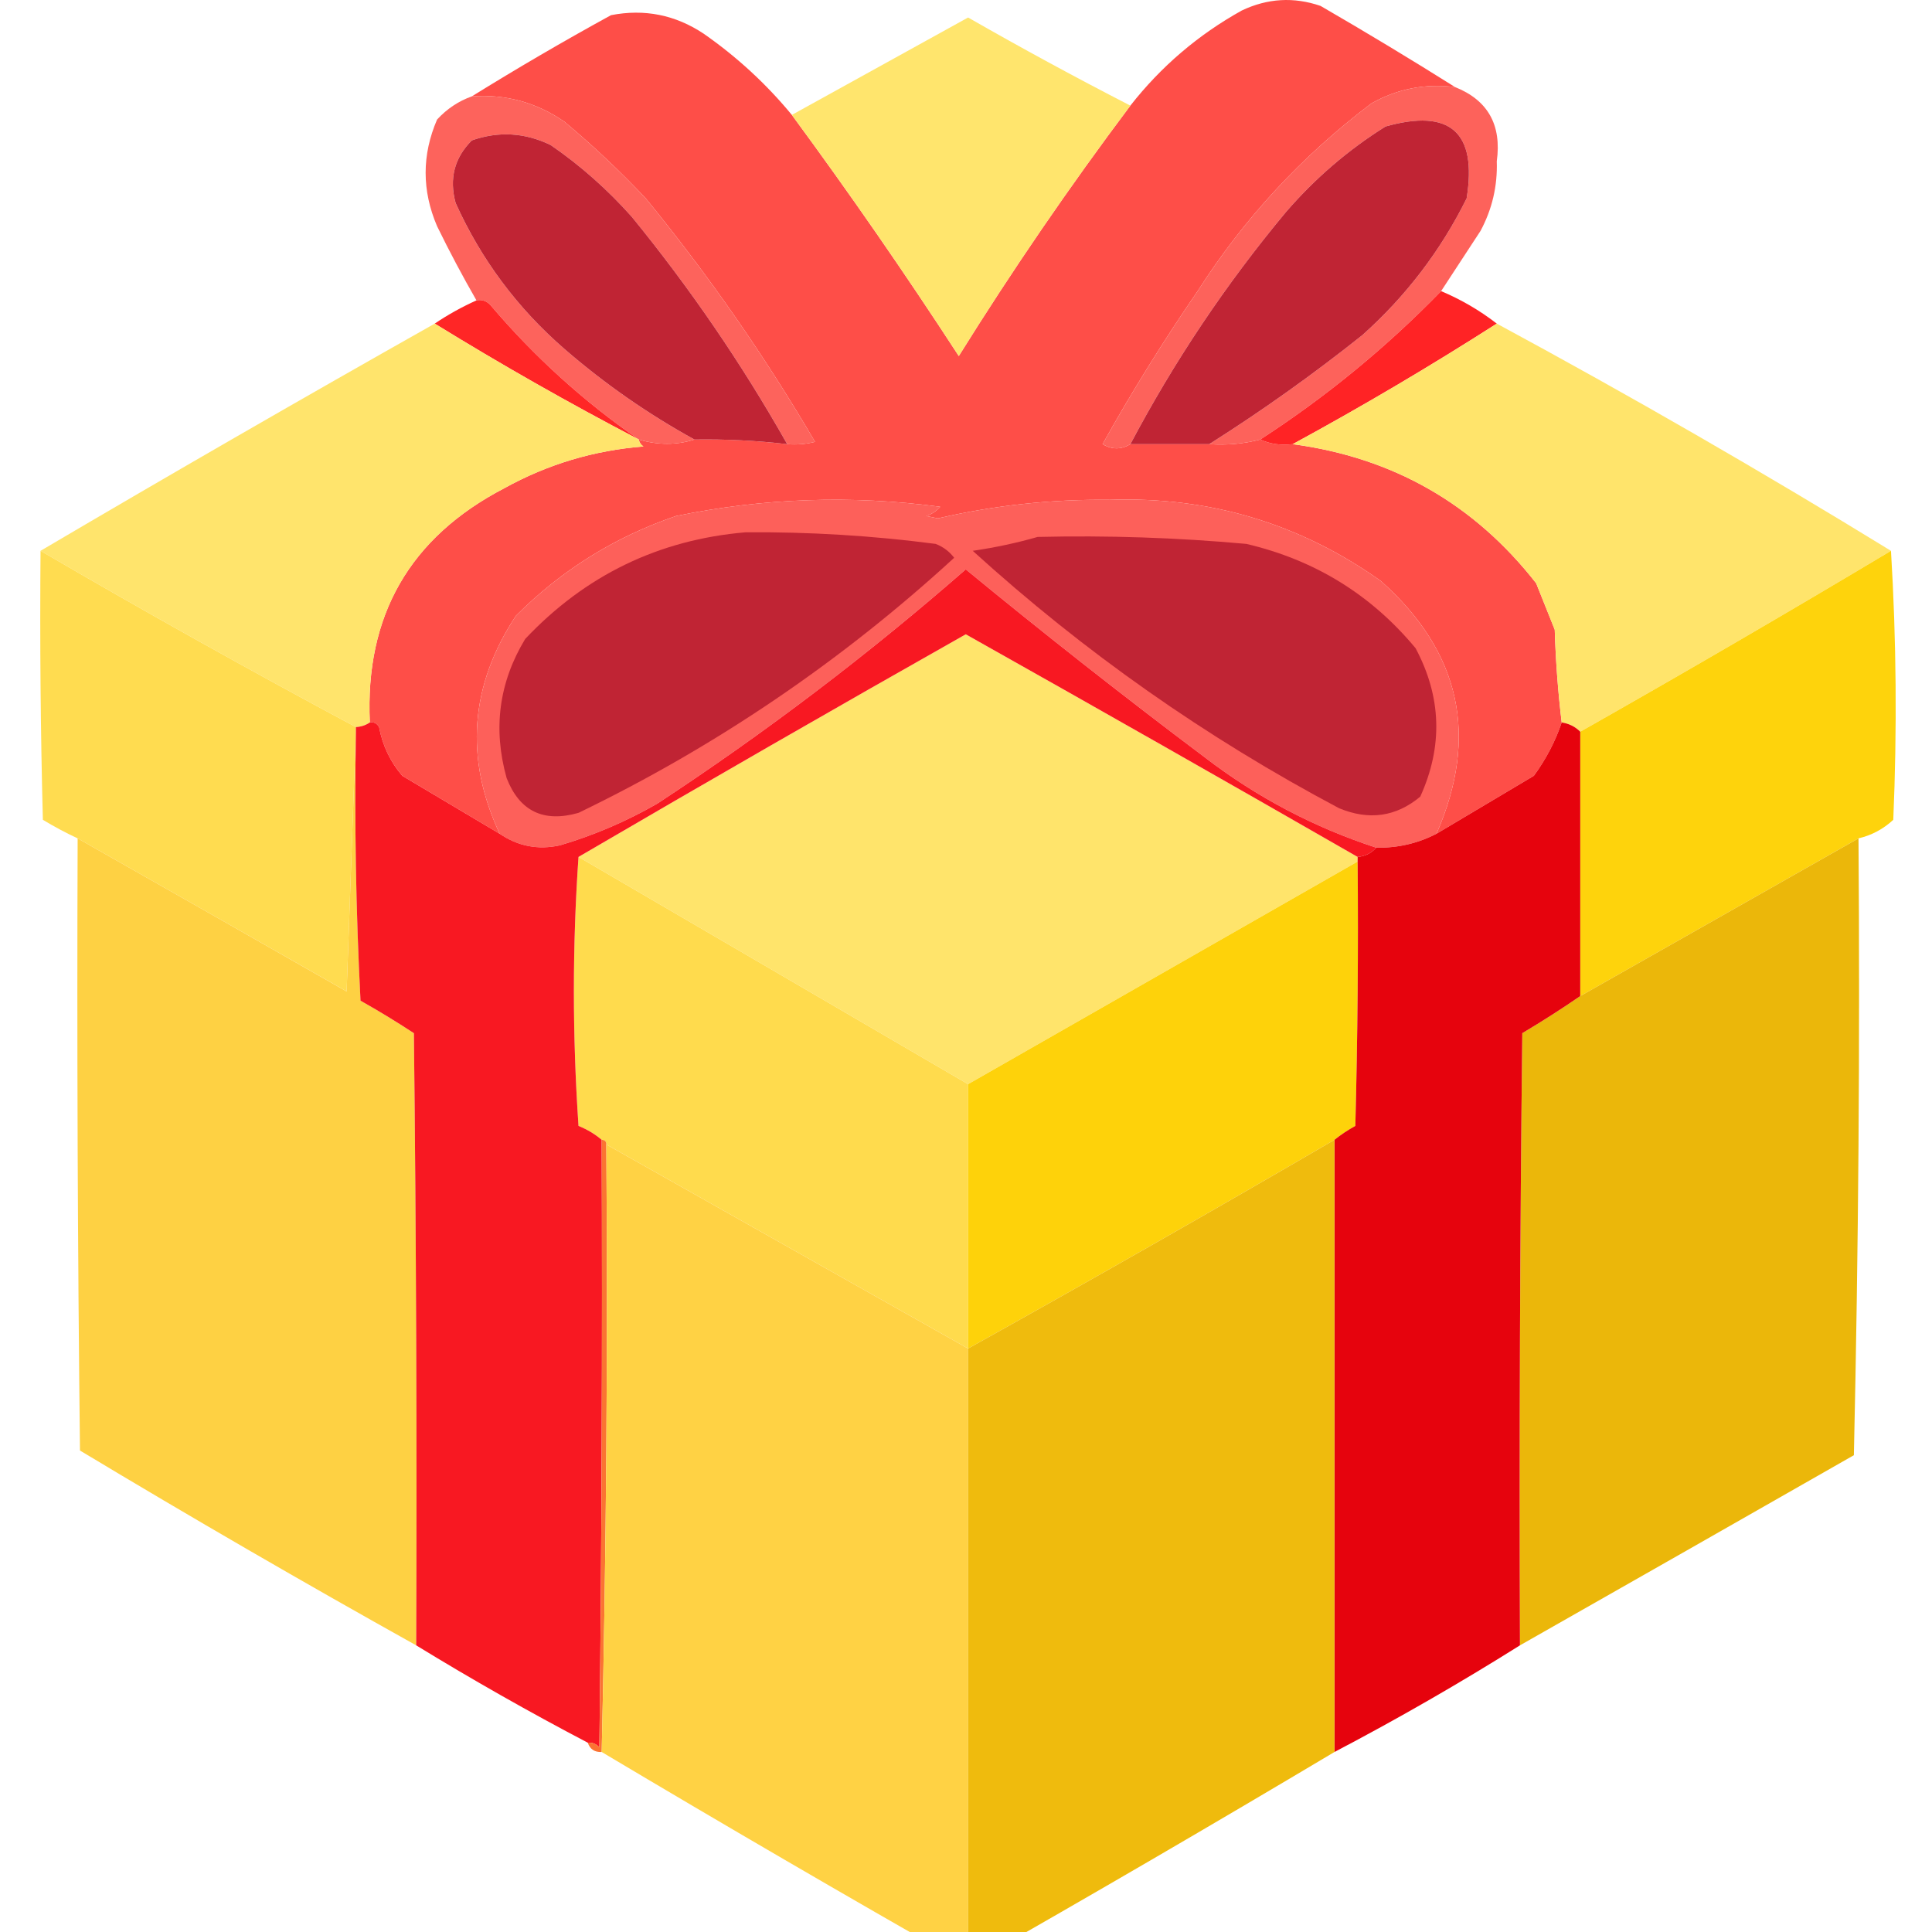 <svg width="48" height="48" viewBox="0 0 48 48" fill="none" xmlns="http://www.w3.org/2000/svg">
<g clip-path="url(#clip0_1290_250)">
<path opacity="0.996" fill-rule="evenodd" clip-rule="evenodd" d="M36.15 2.163C35.409 2.071 34.718 2.205 34.076 2.567C32.352 3.868 30.912 5.423 29.755 7.233C28.91 8.462 28.123 9.729 27.393 11.035C27.625 11.173 27.856 11.173 28.084 11.035C28.737 11.035 29.39 11.035 30.043 11.035C30.477 11.065 30.9 11.027 31.311 10.92C31.553 11.032 31.822 11.07 32.117 11.035C34.61 11.369 36.627 12.521 38.166 14.492C38.32 14.876 38.474 15.26 38.627 15.644C38.651 16.422 38.708 17.19 38.8 17.949C38.645 18.411 38.415 18.853 38.109 19.274C37.299 19.755 36.492 20.235 35.689 20.714C36.749 18.29 36.288 16.196 34.306 14.434C32.294 13.005 30.047 12.332 27.566 12.418C26.127 12.401 24.705 12.555 23.303 12.879C23.207 12.86 23.111 12.841 23.015 12.821C23.15 12.773 23.265 12.696 23.36 12.591C21.154 12.296 18.965 12.373 16.793 12.821C15.272 13.341 13.947 14.167 12.818 15.299C11.674 17.034 11.54 18.839 12.414 20.714C11.611 20.235 10.804 19.755 9.995 19.274C9.695 18.924 9.503 18.52 9.418 18.064C9.366 17.972 9.289 17.934 9.188 17.949C9.066 15.293 10.18 13.353 12.529 12.13C13.606 11.534 14.758 11.189 15.986 11.093C15.922 11.049 15.884 10.991 15.871 10.92C16.347 11.061 16.808 11.061 17.253 10.92C18.025 10.908 18.793 10.946 19.558 11.035C19.791 11.054 20.022 11.035 20.249 10.978C19.004 8.851 17.602 6.834 16.044 4.929C15.406 4.253 14.734 3.619 14.027 3.027C13.332 2.546 12.563 2.335 11.723 2.394C12.849 1.696 14.001 1.023 15.18 0.377C16.011 0.215 16.779 0.369 17.484 0.838C18.308 1.413 19.038 2.085 19.673 2.855C21.112 4.809 22.494 6.806 23.821 8.846C25.154 6.707 26.575 4.633 28.084 2.624C28.846 1.652 29.767 0.865 30.85 0.262C31.49 -0.043 32.143 -0.082 32.809 0.147C33.942 0.803 35.056 1.475 36.15 2.163Z" fill="#FE4E48"/>
<path opacity="0.988" fill-rule="evenodd" clip-rule="evenodd" d="M28.084 2.624C26.575 4.633 25.154 6.707 23.821 8.846C22.494 6.806 21.112 4.809 19.673 2.855C21.131 2.049 22.59 1.242 24.052 0.435C25.379 1.195 26.724 1.925 28.084 2.624Z" fill="#FFE46B"/>
<path opacity="0.989" fill-rule="evenodd" clip-rule="evenodd" d="M36.15 2.163C36.966 2.489 37.312 3.103 37.187 4.007C37.207 4.619 37.073 5.195 36.784 5.735C36.456 6.238 36.13 6.737 35.804 7.233C34.445 8.63 32.947 9.859 31.311 10.92C30.9 11.027 30.477 11.065 30.043 11.035C31.354 10.206 32.621 9.304 33.845 8.328C34.931 7.358 35.795 6.225 36.438 4.929C36.704 3.284 36.031 2.689 34.422 3.143C33.494 3.724 32.668 4.434 31.944 5.274C30.455 7.062 29.169 8.983 28.084 11.035C27.856 11.173 27.625 11.173 27.393 11.035C28.123 9.729 28.91 8.462 29.755 7.233C30.912 5.423 32.352 3.868 34.076 2.567C34.718 2.205 35.409 2.071 36.15 2.163Z" fill="#FD615A"/>
<path opacity="0.986" fill-rule="evenodd" clip-rule="evenodd" d="M11.723 2.394C12.563 2.335 13.332 2.546 14.027 3.027C14.734 3.619 15.406 4.253 16.044 4.929C17.602 6.834 19.004 8.851 20.249 10.978C20.022 11.035 19.791 11.054 19.558 11.035C18.435 9.047 17.148 7.165 15.698 5.39C15.094 4.709 14.422 4.113 13.682 3.604C13.04 3.293 12.387 3.255 11.723 3.488C11.29 3.92 11.155 4.438 11.319 5.044C11.953 6.446 12.855 7.656 14.027 8.673C15.025 9.537 16.101 10.286 17.253 10.92C16.808 11.061 16.347 11.061 15.871 10.92C14.506 9.979 13.277 8.865 12.184 7.579C12.089 7.477 11.973 7.438 11.838 7.464C11.495 6.867 11.168 6.253 10.859 5.62C10.48 4.734 10.48 3.85 10.859 2.97C11.104 2.704 11.392 2.512 11.723 2.394Z" fill="#FD615A"/>
<path fill-rule="evenodd" clip-rule="evenodd" d="M30.043 11.035C29.39 11.035 28.737 11.035 28.084 11.035C29.169 8.983 30.455 7.062 31.944 5.274C32.668 4.434 33.494 3.724 34.422 3.143C36.031 2.689 36.704 3.284 36.438 4.929C35.795 6.225 34.931 7.358 33.845 8.328C32.621 9.304 31.354 10.206 30.043 11.035Z" fill="#C02434"/>
<path fill-rule="evenodd" clip-rule="evenodd" d="M19.558 11.035C18.793 10.946 18.025 10.908 17.253 10.92C16.101 10.286 15.025 9.537 14.027 8.673C12.855 7.656 11.953 6.446 11.32 5.044C11.155 4.438 11.29 3.92 11.723 3.488C12.387 3.255 13.04 3.293 13.682 3.604C14.422 4.113 15.094 4.709 15.698 5.389C17.148 7.165 18.435 9.047 19.558 11.035Z" fill="#C02434"/>
<path fill-rule="evenodd" clip-rule="evenodd" d="M35.804 7.233C36.304 7.444 36.765 7.713 37.187 8.04C35.539 9.095 33.849 10.093 32.117 11.035C31.822 11.07 31.553 11.032 31.311 10.92C32.947 9.859 34.445 8.63 35.804 7.233Z" fill="#FF2325"/>
<path fill-rule="evenodd" clip-rule="evenodd" d="M11.838 7.463C11.973 7.438 12.089 7.477 12.184 7.579C13.277 8.865 14.506 9.979 15.871 10.92C14.143 10.018 12.453 9.058 10.801 8.04C11.127 7.819 11.473 7.627 11.838 7.463Z" fill="#FF2626"/>
<path opacity="0.991" fill-rule="evenodd" clip-rule="evenodd" d="M10.801 8.04C12.453 9.058 14.143 10.018 15.871 10.92C15.884 10.991 15.922 11.049 15.986 11.093C14.758 11.189 13.606 11.534 12.529 12.13C10.18 13.353 9.066 15.293 9.188 17.949C9.085 18.019 8.97 18.057 8.842 18.064C6.201 16.651 3.59 15.191 1.007 13.685C4.249 11.776 7.514 9.894 10.801 8.04Z" fill="#FFE46B"/>
<path opacity="0.993" fill-rule="evenodd" clip-rule="evenodd" d="M37.187 8.04C40.509 9.835 43.773 11.716 46.981 13.685C44.43 15.211 41.857 16.709 39.261 18.179C39.134 18.052 38.98 17.976 38.8 17.949C38.708 17.19 38.651 16.422 38.627 15.644C38.474 15.26 38.32 14.876 38.166 14.492C36.626 12.521 34.61 11.369 32.117 11.035C33.849 10.093 35.539 9.095 37.187 8.04Z" fill="#FFE46B"/>
<path fill-rule="evenodd" clip-rule="evenodd" d="M35.689 20.714C35.223 20.955 34.724 21.07 34.191 21.06C32.641 20.554 31.22 19.805 29.928 18.813C27.917 17.301 25.939 15.746 23.994 14.146C21.571 16.263 19.017 18.202 16.332 19.965C15.564 20.407 14.758 20.752 13.912 21.002C13.367 21.121 12.868 21.026 12.414 20.714C11.54 18.839 11.674 17.034 12.818 15.299C13.947 14.167 15.272 13.341 16.793 12.821C18.965 12.373 21.154 12.296 23.36 12.591C23.265 12.696 23.15 12.773 23.015 12.821C23.111 12.841 23.207 12.86 23.303 12.879C24.705 12.555 26.127 12.401 27.566 12.418C30.047 12.332 32.294 13.005 34.306 14.434C36.288 16.196 36.749 18.29 35.689 20.714Z" fill="#FD605A"/>
<path fill-rule="evenodd" clip-rule="evenodd" d="M18.521 13.225C20.102 13.212 21.677 13.308 23.245 13.513C23.431 13.584 23.585 13.699 23.706 13.858C20.905 16.428 17.794 18.541 14.373 20.195C13.505 20.443 12.909 20.155 12.587 19.331C12.243 18.103 12.397 16.951 13.048 15.875C14.542 14.292 16.366 13.409 18.521 13.225Z" fill="#C02434"/>
<path fill-rule="evenodd" clip-rule="evenodd" d="M25.78 13.34C27.512 13.299 29.241 13.357 30.965 13.513C32.667 13.912 34.069 14.777 35.17 16.105C35.815 17.315 35.853 18.544 35.286 19.792C34.686 20.293 34.014 20.389 33.269 20.08C29.961 18.326 26.927 16.194 24.167 13.685C24.727 13.603 25.265 13.488 25.78 13.34Z" fill="#C02434"/>
<path opacity="0.987" fill-rule="evenodd" clip-rule="evenodd" d="M1.007 13.685C3.589 15.191 6.201 16.651 8.842 18.064C8.842 18.102 8.842 18.141 8.842 18.179C8.765 20.311 8.689 22.462 8.612 24.631C6.38 23.358 4.153 22.09 1.929 20.829C1.635 20.692 1.347 20.538 1.065 20.368C1.007 18.141 0.988 15.913 1.007 13.685Z" fill="#FFDC4E"/>
<path opacity="0.987" fill-rule="evenodd" clip-rule="evenodd" d="M46.981 13.685C47.115 15.893 47.134 18.121 47.038 20.368C46.79 20.598 46.502 20.752 46.174 20.829C43.867 22.136 41.562 23.442 39.261 24.747C39.261 22.558 39.261 20.368 39.261 18.179C41.857 16.709 44.43 15.211 46.981 13.685Z" fill="#FED20A"/>
<path fill-rule="evenodd" clip-rule="evenodd" d="M33.73 21.29C33.73 21.328 33.73 21.367 33.73 21.405C30.507 23.247 27.281 25.091 24.052 26.936C20.821 25.052 17.595 23.17 14.373 21.29C17.564 19.425 20.771 17.581 23.994 15.759C27.25 17.589 30.495 19.433 33.73 21.29Z" fill="#FFE46B"/>
<path opacity="0.994" fill-rule="evenodd" clip-rule="evenodd" d="M8.842 18.179C8.804 20.408 8.842 22.636 8.958 24.862C9.409 25.116 9.85 25.385 10.283 25.669C10.34 30.738 10.359 35.808 10.34 40.878C7.53 39.31 4.746 37.697 1.987 36.038C1.929 30.969 1.91 25.899 1.929 20.829C4.153 22.09 6.38 23.358 8.612 24.632C8.689 22.462 8.765 20.311 8.842 18.179Z" fill="#FED143"/>
<path opacity="0.994" fill-rule="evenodd" clip-rule="evenodd" d="M46.174 20.829C46.212 25.938 46.174 31.046 46.059 36.154C43.29 37.735 40.524 39.309 37.763 40.878C37.744 35.808 37.763 30.738 37.821 25.669C38.318 25.373 38.798 25.066 39.261 24.747C41.562 23.442 43.867 22.136 46.174 20.829Z" fill="#EBB70A"/>
<path fill-rule="evenodd" clip-rule="evenodd" d="M14.373 21.29C17.595 23.17 20.821 25.052 24.052 26.936C24.052 29.125 24.052 31.314 24.052 33.504C21.056 31.814 18.06 30.124 15.064 28.434C15.064 28.357 15.026 28.319 14.949 28.319C14.784 28.177 14.591 28.062 14.373 27.973C14.22 25.727 14.22 23.499 14.373 21.29Z" fill="#FFDB4D"/>
<path fill-rule="evenodd" clip-rule="evenodd" d="M33.73 21.405C33.749 23.595 33.73 25.784 33.673 27.973C33.486 28.075 33.314 28.19 33.154 28.319C30.136 30.078 27.101 31.806 24.052 33.504C24.052 31.314 24.052 29.125 24.052 26.936C27.281 25.091 30.507 23.247 33.73 21.405Z" fill="#FED20A"/>
<path fill-rule="evenodd" clip-rule="evenodd" d="M34.191 21.06C34.074 21.195 33.921 21.272 33.73 21.29C30.495 19.433 27.25 17.589 23.994 15.759C20.771 17.581 17.564 19.425 14.373 21.29C14.22 23.499 14.22 25.727 14.373 27.973C14.591 28.062 14.784 28.177 14.949 28.319C14.968 33.35 14.949 38.382 14.891 43.413C14.814 43.326 14.718 43.288 14.603 43.297C13.152 42.536 11.731 41.73 10.34 40.878C10.359 35.808 10.34 30.738 10.283 25.669C9.85 25.385 9.409 25.116 8.957 24.862C8.842 22.636 8.804 20.408 8.842 18.179C8.842 18.141 8.842 18.102 8.842 18.064C8.97 18.057 9.085 18.019 9.188 17.949C9.289 17.933 9.366 17.972 9.418 18.064C9.503 18.52 9.695 18.924 9.994 19.274C10.804 19.755 11.611 20.235 12.414 20.714C12.868 21.025 13.367 21.121 13.912 21.002C14.758 20.752 15.564 20.407 16.332 19.965C19.017 18.202 21.571 16.263 23.994 14.146C25.939 15.746 27.917 17.301 29.928 18.813C31.22 19.805 32.641 20.554 34.191 21.06Z" fill="#F81822"/>
<path fill-rule="evenodd" clip-rule="evenodd" d="M38.8 17.949C38.98 17.976 39.134 18.052 39.261 18.179C39.261 20.368 39.261 22.558 39.261 24.747C38.798 25.066 38.318 25.373 37.821 25.669C37.763 30.738 37.744 35.808 37.763 40.878C36.265 41.819 34.729 42.702 33.154 43.528C33.154 38.458 33.154 33.388 33.154 28.319C33.314 28.19 33.486 28.075 33.673 27.973C33.73 25.784 33.749 23.595 33.73 21.405C33.73 21.367 33.73 21.328 33.73 21.29C33.921 21.272 34.074 21.195 34.191 21.06C34.724 21.07 35.223 20.955 35.689 20.714C36.492 20.235 37.299 19.755 38.109 19.274C38.415 18.853 38.645 18.411 38.8 17.949Z" fill="#E6030D"/>
<path fill-rule="evenodd" clip-rule="evenodd" d="M14.949 28.319C15.026 28.319 15.064 28.357 15.064 28.434C15.103 33.485 15.064 38.516 14.949 43.528C14.773 43.536 14.658 43.459 14.603 43.297C14.718 43.288 14.814 43.326 14.892 43.413C14.949 38.382 14.968 33.35 14.949 28.319Z" fill="#FB7332"/>
<path opacity="0.998" fill-rule="evenodd" clip-rule="evenodd" d="M15.064 28.434C18.06 30.124 21.056 31.814 24.052 33.504C24.052 38.612 24.052 43.72 24.052 48.828C20.994 47.089 17.96 45.322 14.949 43.528C15.064 38.516 15.102 33.485 15.064 28.434Z" fill="#FFD244"/>
<path opacity="0.998" fill-rule="evenodd" clip-rule="evenodd" d="M33.154 28.319C33.154 33.388 33.154 38.458 33.154 43.528C30.143 45.322 27.109 47.089 24.052 48.828C24.052 43.72 24.052 38.612 24.052 33.504C27.101 31.806 30.136 30.078 33.154 28.319Z" fill="#EFBB0D"/>
</g>
<defs>
<clipPath id="clip0_1290_250">
<rect width="48" height="48" fill="white"/>
</clipPath>
</defs>
</svg>

